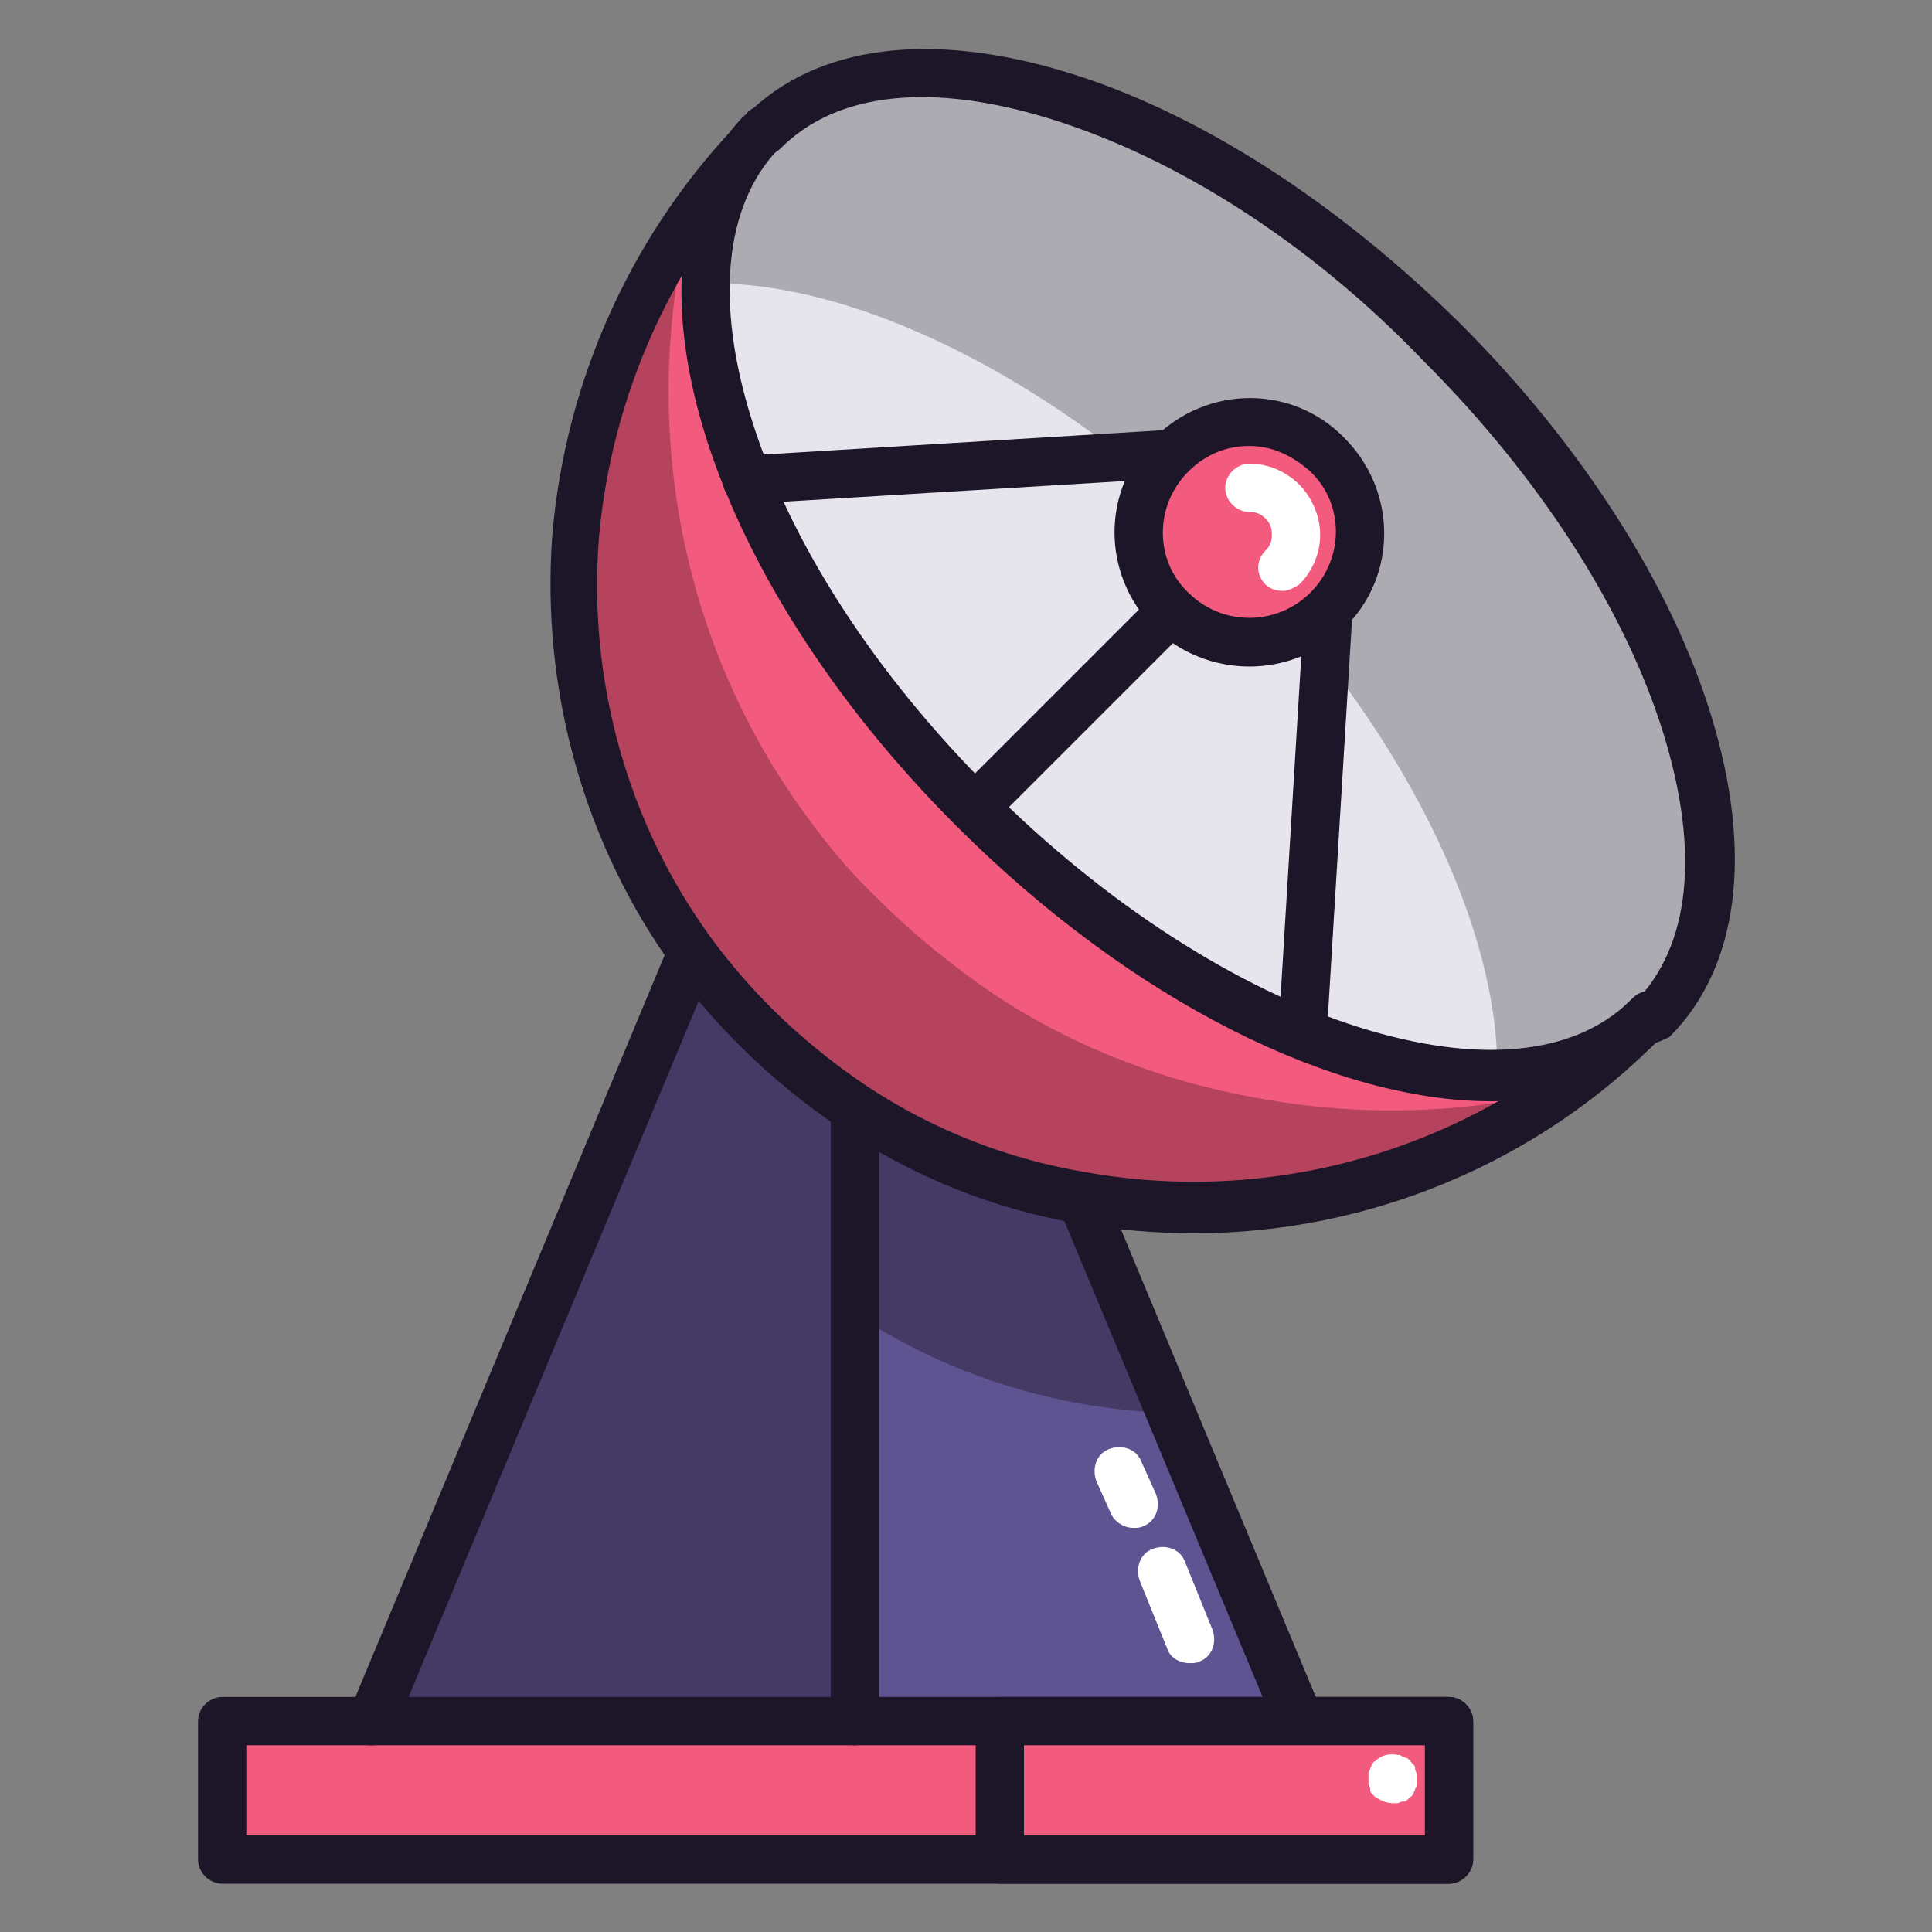 <svg id="Слой_1" xmlns="http://www.w3.org/2000/svg" viewBox="0 0 120 120"><rect x="0" y="0" width="120" height="120" fill="#808080" stroke="none"/><style>.st0{fill:#f25a7e}.st1{opacity:.25;enable-background:new}.st2{fill:#e6e4ed}.st3{fill:#5e5491}.st4{fill:#453966}.st5{fill:#1c1628}.st6{fill:#fff}.st7{fill:none}</style><path class="st0" d="M90 106.9v8.6H13.8v-8.6h66.9zM60.5 50.2c15.1 15.1 33.7 21 41.9 13.3-9.7 9.5-22.9 13.2-35.1 11-5-.9-9.7-2.7-14.1-5.6-2.2-1.4-4.3-3.1-6.3-5.1-1.4-1.4-2.7-2.9-3.9-4.5-11.1-15.2-9.7-36.9 4.2-51-7.7 8.2-1.8 26.8 13.3 41.9z"/><path class="st1" d="M97.4 67.6c-9 6.4-20 8.7-30.3 6.9-5-.9-9.7-2.7-14.1-5.6-2.2-1.4-4.3-3.1-6.3-5.1-1.4-1.4-2.7-2.9-3.9-4.5-9.9-13.6-9.8-32.2.1-46.1-3.2 12.8-.8 26.6 7.2 37.5 1.3 1.8 2.8 3.6 4.5 5.2 2.2 2.2 4.7 4.2 7.2 5.9 5 3.3 10.6 5.4 16.3 6.4 6.5 1.2 13 1 19.3-.6z"/><path class="st2" d="M89.5 21.2c15.2 15.2 21.1 34.1 13 42.1l-.2.2c-8.2 7.7-26.8 1.8-41.9-13.3-15.1-15.1-21-33.7-13.3-41.9.1-.1.1-.2.2-.2 8.1-8 27-2.2 42.2 13.1zm-7.1 16.7c2.7-2.7 2.7-7 0-9.7-2.7-2.7-7-2.7-9.7 0-2.7 2.7-2.7 7 0 9.7 2.7 2.7 7.1 2.7 9.7 0z"/><path class="st1" d="M89.5 21.2C74.3 5.9 55.4.1 47.4 8.1l-.2.2c-2.2 2.3-3.3 5.6-3.4 9.3 9.3-.2 21.8 5.9 32.6 16.6C87.1 45 93.2 57.6 93 66.9c3.8-.1 7-1.2 9.3-3.4.1-.1.2-.1.2-.2 8.1-8.1 2.2-26.9-13-42.1z"/><path class="st3" d="M80.7 106.9H53.1v-38c4.3 2.8 9.1 4.7 14.1 5.6l5.5 13.3 8 19.1z"/><path class="st4" d="M53.1 68.9v38h-30L43 59.3c1.2 1.6 2.4 3.1 3.9 4.5 1.9 2 4 3.7 6.2 5.1z"/><path class="st0" d="M82.4 28.2c2.7 2.7 2.7 7 0 9.7-2.7 2.7-7 2.7-9.7 0-2.7-2.7-2.7-7 0-9.7 2.7-2.6 7.1-2.6 9.7 0z"/><path class="st5" d="M92.6 68.4c-9.7 0-22.3-6.2-33.2-17.1-15.8-15.8-21.6-35.1-13.3-44 .6-.6 1.5-.6 2.1-.1.6.6.6 1.5.1 2.1-3.3 3.5-3.9 9.5-1.6 16.8 2.4 7.7 7.7 15.8 14.8 22.9 7.1 7.1 15.3 12.4 22.9 14.8 7.3 2.3 13.3 1.8 16.8-1.6.6-.6 1.6-.5 2.1.1.6.6.5 1.6-.1 2.1-2.6 2.8-6.3 4-10.6 4z"/><path class="st5" d="M102.6 64.8c-.4 0-.8-.1-1.1-.4-.6-.6-.6-1.5 0-2.1 3.5-3.5 4.1-9.4 1.8-16.8-2.4-7.7-7.7-15.9-14.9-23.1C81.3 15 73 9.8 65.3 7.4 57.9 5.1 52 5.7 48.5 9.2c-.6.6-1.5.6-2.1 0-.6-.6-.6-1.5 0-2.1 4.3-4.3 11.4-5.2 19.9-2.6 8.2 2.5 16.8 8.1 24.4 15.6 7.5 7.5 13.1 16.2 15.6 24.4 2.6 8.5 1.7 15.6-2.6 19.9-.4.2-.8.4-1.1.4z"/><path class="st4" d="M72.7 87.8c-1.9-.1-3.7-.3-5.5-.6-5-.9-9.7-2.7-14.1-5.6V68.9c4.3 2.8 9.1 4.7 14.1 5.6l5.5 13.3z"/><path class="st5" d="M74.2 76.6c-2.4 0-4.8-.2-7.2-.6-5.3-.9-10.2-2.9-14.6-5.8-2.3-1.5-4.5-3.3-6.5-5.3-1.5-1.5-2.8-3-4-4.7-5.6-7.7-8.3-17.3-7.6-26.9.8-9.7 5-19 11.9-26 .1-.1.2-.2.2-.3.6-.6 1.5-.6 2.1 0 .6.6.6 1.5 0 2.1l-.2.2C41.9 15.8 38 24.4 37.2 33.4c-.7 8.9 1.8 17.8 7 24.9 1.1 1.5 2.4 3 3.7 4.3 1.8 1.8 3.9 3.5 6 4.9 4.1 2.7 8.7 4.5 13.5 5.3 12.2 2.2 24.9-1.7 33.8-10.6l.2-.2c.6-.6 1.5-.6 2.1 0 .6.6.6 1.5 0 2.1l-.3.3c-7.7 7.9-18.3 12.2-29 12.2z"/><path class="st5" d="M77.6 41.4c-2.1 0-4.3-.8-5.9-2.4-3.3-3.3-3.3-8.6 0-11.8 3.3-3.3 8.6-3.3 11.8 0 3.3 3.3 3.3 8.6 0 11.8-1.6 1.6-3.8 2.4-5.9 2.4zm0-13.7c-1.4 0-2.7.5-3.8 1.6-2.1 2.1-2.1 5.5 0 7.5 2.1 2.1 5.5 2.1 7.6 0 2.1-2.1 2.1-5.5 0-7.5-1.1-1-2.4-1.6-3.8-1.6z"/><path class="st6" d="M79.7 36.7c-.4 0-.8-.1-1.1-.4-.6-.6-.6-1.5 0-2.1.3-.3.4-.6.4-1s-.1-.7-.4-1c-.3-.3-.6-.4-1-.4-.8 0-1.5-.7-1.5-1.5s.7-1.5 1.5-1.5c1.2 0 2.3.5 3.1 1.3.8.8 1.3 2 1.3 3.1 0 1.2-.5 2.3-1.3 3.1-.3.2-.7.4-1 .4z"/><path class="st5" d="M23.1 108.4c-.2 0-.4 0-.6-.1-.8-.3-1.1-1.2-.8-2l19.8-47.5c.3-.8 1.2-1.1 2-.8.8.3 1.1 1.2.8 2l-19.8 47.5c-.2.5-.8.9-1.4.9zm57.6 0c-.6 0-1.2-.3-1.4-.9L65.8 75.1c-.3-.8 0-1.7.8-2 .8-.3 1.7 0 2 .8l13.5 32.4c.3.8 0 1.7-.8 2-.2.1-.4.1-.6.1zm-27.6 0c-.8 0-1.5-.7-1.5-1.5v-38c0-.8.7-1.5 1.5-1.5s1.5.7 1.5 1.5v38c0 .8-.7 1.5-1.5 1.5z"/><path class="st5" d="M90 117H13.8c-.8 0-1.5-.7-1.5-1.5v-8.6c0-.8.7-1.5 1.5-1.5H90c.8 0 1.5.7 1.5 1.5v8.6c0 .8-.7 1.5-1.5 1.5zm-74.7-3h73.2v-5.6H15.3v5.6zm45.6-62.7c-.4 0-.8-.1-1.1-.4-.6-.6-.6-1.5 0-2.1L71.6 37c.6-.6 1.5-.6 2.1 0 .6.6.6 1.5 0 2.1L62 50.8c-.3.3-.7.5-1.1.5zm-14.5-20c-.8 0-1.5-.6-1.5-1.4 0-.8.6-1.5 1.4-1.6l26.3-1.6c.8-.1 1.5.6 1.6 1.4.1.8-.6 1.5-1.4 1.6l-26.4 1.6c.1 0 .1 0 0 0zm34.5 34.5c-.1 0-.1 0 0 0-.9-.1-1.6-.8-1.5-1.6L81 37.9c0-.8.8-1.5 1.6-1.4.8.1 1.5.8 1.4 1.6l-1.6 26.3c-.1.7-.8 1.4-1.5 1.4z"/><path class="st0" d="M62.1 106.9H90v8.6H62.1z"/><path class="st0" d="M62.1 106.9H90v8.6H62.1z"/><path class="st5" d="M90 117H62.1c-.8 0-1.5-.7-1.5-1.5v-8.6c0-.8.7-1.5 1.5-1.5H90c.8 0 1.5.7 1.5 1.5v8.6c0 .8-.7 1.5-1.5 1.5zm-26.4-3h24.9v-5.6H63.6v5.6z"/><path class="st6" d="M86.5 112c-.4 0-.8-.2-1.1-.4l-.2-.2c-.1-.1-.1-.2-.1-.3 0-.1-.1-.2-.1-.3v-.6c0-.1 0-.2.1-.3 0-.1.1-.2.1-.3.1-.1.1-.2.2-.2.4-.4.9-.5 1.4-.4.1 0 .2 0 .3.1.1 0 .2.1.3.1.1.1.2.1.2.2l.2.2c.1.1.1.2.1.3 0 .1.1.2.1.3v.6c0 .1 0 .2-.1.3 0 .1-.1.2-.1.3-.1.1-.1.2-.2.2l-.2.2c-.1.1-.2.1-.3.1-.1 0-.2.1-.3.1h-.3zM70.4 94.9c-.6 0-1.2-.4-1.4-.9l-.9-2c-.3-.8 0-1.7.8-2 .8-.3 1.7 0 2 .8l.9 2c.3.8 0 1.7-.8 2-.2.1-.4.1-.6.1zm3.5 8.4c-.6 0-1.2-.3-1.4-.9l-1.7-4.2c-.3-.8 0-1.7.8-2 .8-.3 1.7 0 2 .8l1.7 4.2c.3.8 0 1.7-.8 2-.2.1-.4.1-.6.1z"/><path class="st7" d="M0 0h120v120H0z"/></svg>